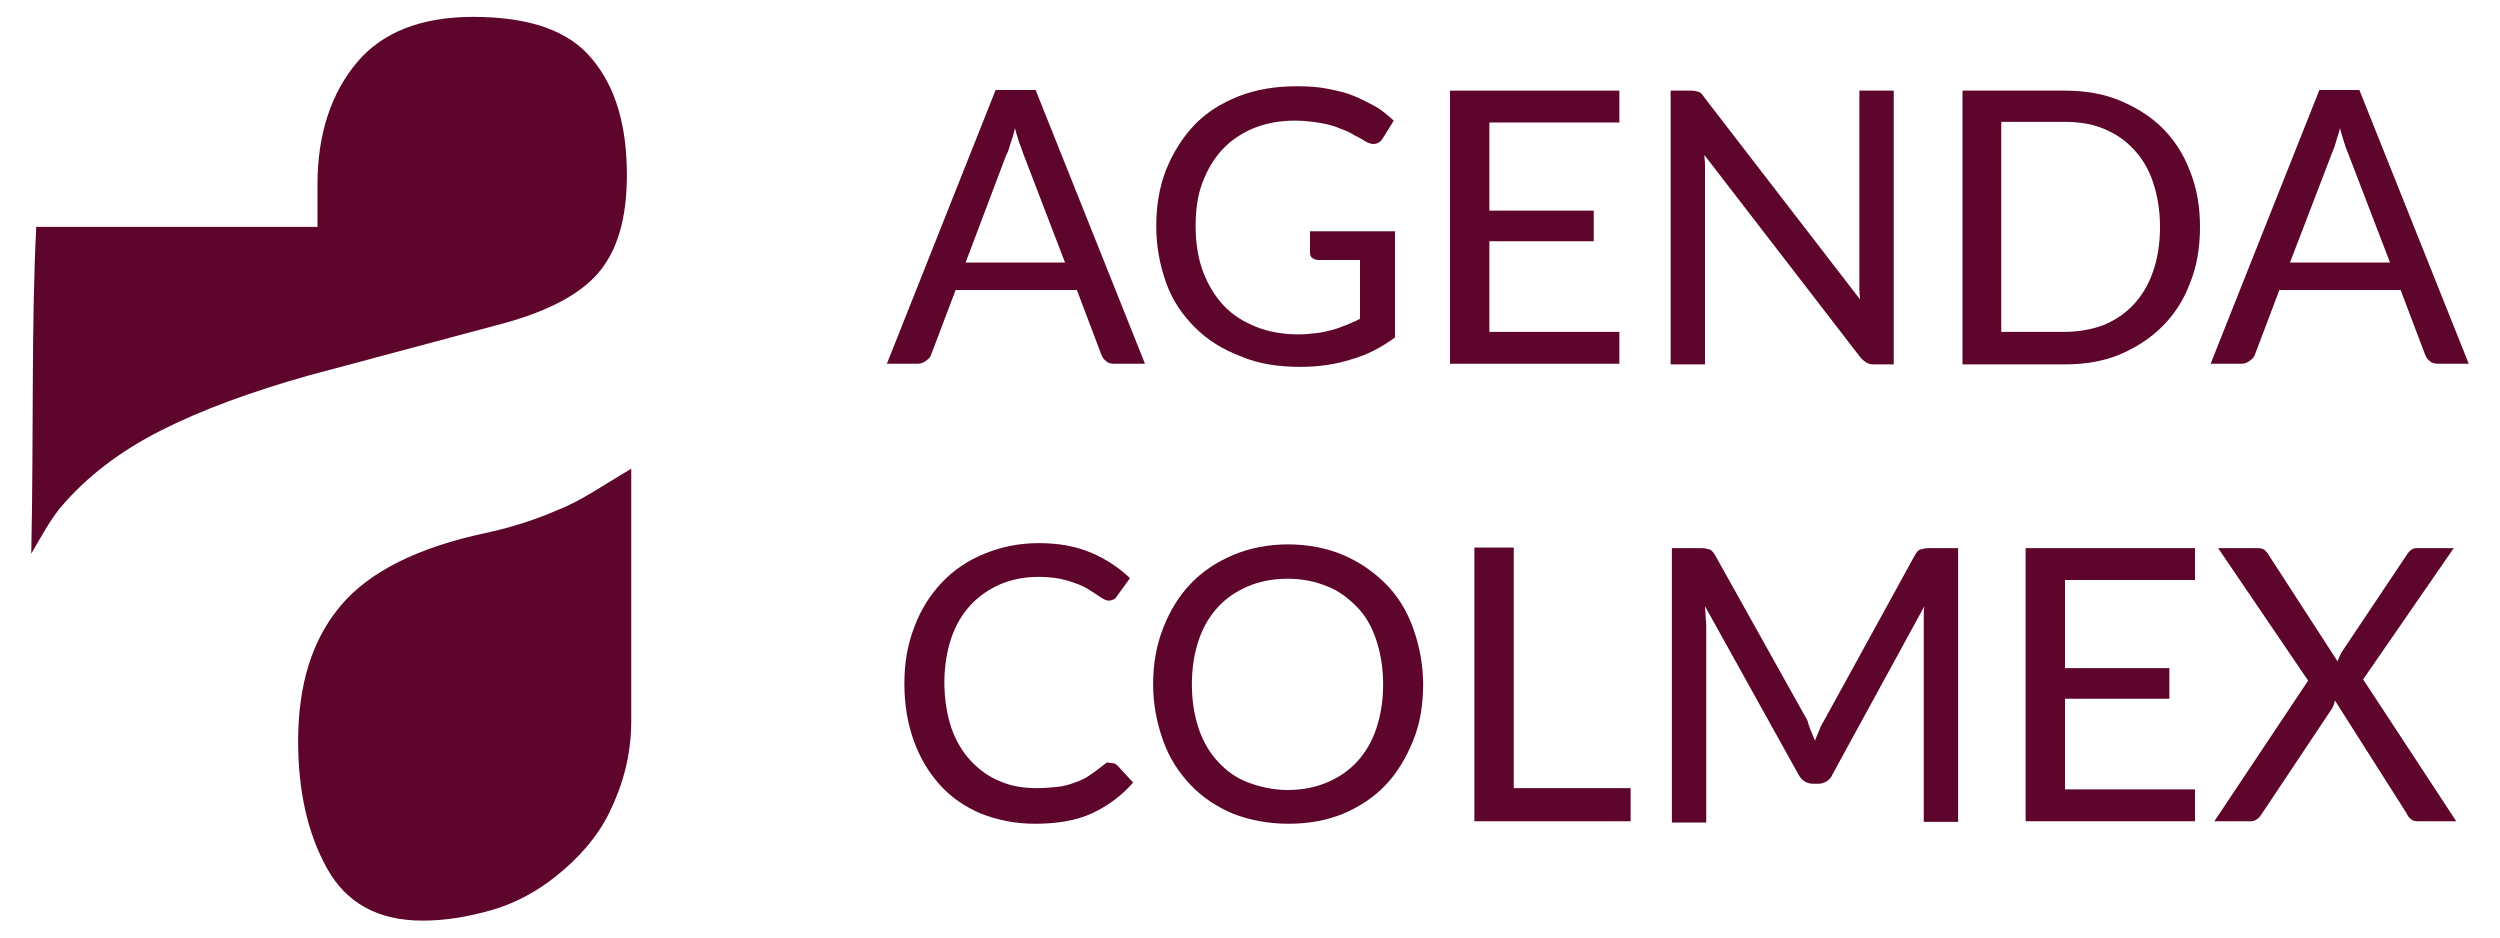 <?xml version="1.0" encoding="utf-8"?>
<!-- Generator: Adobe Illustrator 26.5.0, SVG Export Plug-In . SVG Version: 6.00 Build 0)  -->
<svg version="1.1" id="Capa_1" xmlns="http://www.w3.org/2000/svg" xmlns:xlink="http://www.w3.org/1999/xlink" x="0px" y="0px"
	 viewBox="0 0 400 150" style="enable-background:new 0 0 400 150;" xml:space="preserve">
<style type="text/css">
	.st0{fill:#5E052C;}
</style>
<g>
	<path class="st0" d="M9.6,81.3c4.2-5,9.6-9.1,16.1-12.4s14.4-6.2,23.6-8.8l29.9-8c7.9-2,13.4-4.8,16.5-8.4
		c3.1-3.6,4.6-8.8,4.6-15.7c0-7.9-1.8-14.1-5.6-18.6c-3.7-4.5-10-6.7-19-6.7c-8.2,0-14.5,2.4-18.6,7.3c-4.1,4.9-6.3,11.4-6.3,19.5
		v6.8H5.8C5,51.8,5.4,69.5,5,88.6C6.4,86.2,7.9,83.4,9.6,81.3L9.6,81.3z"/>
	<path class="st0" d="M77.6,85.3c-10.7,2.3-18.4,6.1-23,11.5s-6.9,12.6-6.9,21.8c0,7.9,1.5,14.7,4.6,20.3c3.1,5.6,8.2,8.4,15.3,8.4
		c3.6,0,7.3-0.6,11.1-1.7c3.8-1.1,7.3-3,10.5-5.6c3.2-2.6,6.3-5.9,8.3-10c2-4.1,3.5-8.9,3.5-14.6V75c-4.8,2.8-7.9,5.1-12,6.7
		C85.1,83.4,80.9,84.6,77.6,85.3L77.6,85.3z"/>
</g>
<g>
	<path class="st0" d="M183.2,58.2h-4.9c-0.6,0-1-0.1-1.3-0.4c-0.4-0.3-0.6-0.6-0.8-1.1l-3.9-10.3h-19.4l-3.9,10.3
		c-0.1,0.4-0.4,0.7-0.8,1s-0.8,0.5-1.4,0.5h-4.9l17.4-43.8h6.4L183.2,58.2L183.2,58.2z M154.5,42h15.9l-6.6-17.2
		c-0.2-0.5-0.4-1.2-0.7-1.9c-0.2-0.7-0.5-1.5-0.7-2.4c-0.2,0.9-0.4,1.6-0.7,2.4c-0.2,0.7-0.4,1.4-0.7,1.9L154.5,42L154.5,42z"/>
	<path class="st0" d="M216.2,57.5c-2.5,0.8-5.2,1.2-8.2,1.2c-3.5,0-6.7-0.5-9.5-1.7c-2.9-1.1-5.3-2.6-7.3-4.6c-2-2-3.6-4.3-4.6-7.1
		s-1.6-5.8-1.6-9.1s0.5-6.3,1.6-9.1c1.1-2.7,2.6-5.1,4.5-7.1s4.3-3.5,7.1-4.6c2.8-1.1,5.9-1.6,9.3-1.6c1.8,0,3.4,0.1,4.9,0.4
		c1.5,0.3,2.9,0.6,4.1,1.1s2.4,1.1,3.5,1.7s2.1,1.5,3,2.3l-1.8,2.9c-0.3,0.5-0.7,0.7-1.1,0.8c-0.5,0.1-0.9,0-1.5-0.3
		c-0.5-0.3-1.1-0.7-1.8-1c-0.6-0.4-1.4-0.8-2.3-1.1c-0.9-0.4-1.9-0.7-3.1-0.9s-2.6-0.4-4.2-0.4c-2.4,0-4.6,0.4-6.6,1.2
		c-1.9,0.8-3.6,1.9-5,3.4s-2.4,3.2-3.2,5.3s-1.1,4.4-1.1,7c0,2.7,0.4,5.2,1.2,7.3c0.8,2.1,1.9,3.9,3.3,5.4c1.4,1.5,3.2,2.6,5.2,3.4
		c2,0.8,4.3,1.2,6.8,1.2c1,0,1.9-0.1,2.8-0.2c0.9-0.1,1.7-0.3,2.5-0.5c0.8-0.2,1.5-0.5,2.3-0.8c0.7-0.3,1.5-0.6,2.2-1v-9.4H211
		c-0.4,0-0.7-0.1-1-0.3s-0.4-0.5-0.4-0.9V37h13.6v17C221,55.6,218.7,56.8,216.2,57.5L216.2,57.5z"/>
	<path class="st0" d="M259.1,14.5v5.1h-20.8v14.1h16.7v4.9h-16.7v14.5h20.8l0,5.1h-27.1V14.5H259.1z"/>
	<path class="st0" d="M271.8,14.7c0.3,0.1,0.6,0.4,0.9,0.9l24.9,32.3c0-0.5-0.1-1.1-0.1-1.7c0-0.5,0-1.1,0-1.5V14.5h5.5v43.8h-3.2
		c-0.5,0-0.9-0.1-1.2-0.3c-0.3-0.2-0.7-0.5-1-0.9l-24.9-32.3c0,0.5,0.1,1,0.1,1.6s0,1,0,1.5v30.4h-5.5V14.5h3.3
		C271.1,14.5,271.5,14.6,271.8,14.7z"/>
	<path class="st0" d="M352,36.3c0,3.3-0.5,6.3-1.6,9c-1,2.7-2.5,5-4.4,6.9c-1.9,1.9-4.2,3.4-6.8,4.5s-5.6,1.6-8.8,1.6h-16.4V14.5
		h16.4c3.2,0,6.2,0.5,8.8,1.6s4.9,2.5,6.8,4.4s3.4,4.2,4.4,6.9C351.5,30.1,352,33.1,352,36.3L352,36.3z M345.6,36.3
		c0-2.6-0.4-5-1.1-7.1c-0.7-2.1-1.7-3.8-3.1-5.3s-2.9-2.5-4.8-3.3c-1.9-0.8-4-1.1-6.3-1.1h-10.1v33.6h10.1c2.3,0,4.4-0.4,6.3-1.1
		c1.9-0.8,3.5-1.9,4.8-3.3c1.3-1.4,2.4-3.2,3.1-5.3C345.2,41.4,345.6,39,345.6,36.3z"/>
	<path class="st0" d="M395,58.2h-4.9c-0.5,0-1-0.1-1.3-0.4c-0.4-0.3-0.6-0.6-0.8-1.1l-3.9-10.3h-19.4l-3.9,10.3
		c-0.1,0.4-0.4,0.7-0.8,1s-0.8,0.5-1.4,0.5h-4.9l17.4-43.8h6.4L395,58.2L395,58.2z M366.4,42h16l-6.6-17.2c-0.2-0.5-0.5-1.2-0.7-1.9
		c-0.2-0.7-0.5-1.5-0.7-2.4c-0.2,0.9-0.5,1.6-0.7,2.4c-0.2,0.7-0.5,1.4-0.7,1.9L366.4,42L366.4,42z"/>
	<path class="st0" d="M177.9,122.1c0.4,0,0.6,0.1,0.9,0.4l2.5,2.7c-1.8,2.1-4,3.7-6.5,4.9c-2.6,1.2-5.7,1.7-9.2,1.7
		c-3.2,0-6-0.6-8.6-1.6c-2.6-1.1-4.8-2.6-6.6-4.6c-1.8-2-3.2-4.3-4.2-7.1s-1.5-5.8-1.5-9.1s0.5-6.3,1.6-9.1c1-2.7,2.5-5.1,4.4-7.1
		s4.1-3.5,6.8-4.6s5.5-1.7,8.7-1.7s5.9,0.5,8.3,1.5c2.4,1,4.5,2.4,6.3,4.1l-2.1,2.9c-0.1,0.2-0.3,0.4-0.5,0.5s-0.5,0.2-0.8,0.2
		c-0.4,0-0.8-0.2-1.4-0.6s-1.2-0.8-2-1.3c-0.8-0.5-1.9-0.9-3.2-1.3c-1.3-0.4-2.8-0.6-4.7-0.6c-2.2,0-4.2,0.4-6.1,1.2
		c-1.8,0.8-3.4,1.9-4.7,3.3s-2.4,3.2-3.1,5.3s-1.1,4.5-1.1,7.1s0.4,5.1,1.1,7.2s1.8,3.9,3.1,5.3s2.9,2.6,4.7,3.3
		c1.8,0.8,3.8,1.1,5.8,1.1c1.3,0,2.4-0.1,3.4-0.2s2-0.4,2.8-0.7c0.9-0.3,1.7-0.7,2.4-1.2c0.8-0.5,1.5-1.1,2.3-1.7
		c0.2-0.1,0.3-0.3,0.5-0.3S177.6,122.1,177.9,122.1L177.9,122.1z"/>
	<path class="st0" d="M227.7,109.5c0,3.3-0.5,6.3-1.6,9s-2.5,5.1-4.4,7.1s-4.2,3.5-6.8,4.6c-2.7,1.1-5.6,1.6-8.8,1.6
		s-6.2-0.6-8.8-1.6c-2.6-1.1-4.9-2.6-6.8-4.6s-3.4-4.3-4.4-7.1s-1.6-5.8-1.6-9s0.5-6.2,1.6-9s2.5-5.1,4.4-7.1s4.2-3.5,6.8-4.6
		s5.6-1.7,8.8-1.7s6.2,0.6,8.8,1.7s4.9,2.7,6.8,4.6s3.4,4.3,4.4,7.1S227.7,106.3,227.7,109.5z M221.3,109.5c0-2.6-0.4-5-1.1-7.1
		s-1.7-3.9-3.1-5.3s-2.9-2.6-4.8-3.3c-1.9-0.8-4-1.2-6.3-1.2s-4.4,0.4-6.3,1.2c-1.9,0.8-3.5,1.9-4.8,3.3c-1.3,1.4-2.4,3.2-3.1,5.3
		s-1.1,4.4-1.1,7.1s0.4,5,1.1,7.1s1.8,3.9,3.1,5.3s2.9,2.6,4.8,3.3s4,1.2,6.3,1.2s4.4-0.4,6.3-1.2c1.9-0.8,3.5-1.9,4.8-3.3
		s2.4-3.2,3.1-5.3C220.9,114.5,221.3,112.2,221.3,109.5z"/>
	<path class="st0" d="M242.2,126.1h18.7v5.3h-25V87.6h6.3C242.2,87.6,242.2,126.1,242.2,126.1z"/>
	<path class="st0" d="M290.4,118.5c0.2-0.6,0.5-1.2,0.7-1.7c0.2-0.6,0.5-1.1,0.8-1.6l14.5-26.4c0.3-0.5,0.5-0.8,0.9-0.9
		s0.8-0.2,1.3-0.2h4.7v43.8h-5.5V100c0-0.4,0-0.9,0-1.4c0-0.5,0-1,0.1-1.6l-14.7,26.9c-0.2,0.5-0.5,0.8-0.9,1.1
		c-0.4,0.2-0.8,0.4-1.3,0.4h-0.9c-1,0-1.8-0.5-2.3-1.4l-15-27c0,0.6,0.1,1.1,0.1,1.6c0,0.5,0.1,1,0.1,1.5v31.5h-5.5V87.7h4.7
		c0.5,0,1,0.1,1.3,0.2c0.3,0.1,0.6,0.4,0.9,0.9l14.8,26.5C289.4,116.2,289.9,117.3,290.4,118.5L290.4,118.5z"/>
	<path class="st0" d="M351.2,87.7v5.1h-20.8v14.1h16.7v4.9h-16.7v14.5h20.8l0,5.1h-27.1V87.7H351.2z"/>
	<path class="st0" d="M369.3,108.9l-14.4-21.2h6.3c0.5,0,0.8,0.1,1,0.2s0.4,0.4,0.6,0.6l11.2,17.3c0.1-0.2,0.2-0.5,0.3-0.7
		c0.1-0.2,0.2-0.5,0.4-0.8l10.5-15.7c0.4-0.6,0.9-0.9,1.4-0.9h6l-14.5,21l14.9,22.7h-6.2c-0.5,0-0.8-0.1-1.1-0.4
		c-0.3-0.2-0.5-0.5-0.6-0.8l-11.5-18.1c-0.1,0.2-0.1,0.4-0.2,0.7s-0.2,0.4-0.3,0.6l-11.2,16.8c-0.2,0.3-0.4,0.6-0.7,0.8
		c-0.2,0.2-0.6,0.4-1,0.4h-5.9L369.3,108.9L369.3,108.9z"/>
</g>
</svg>
